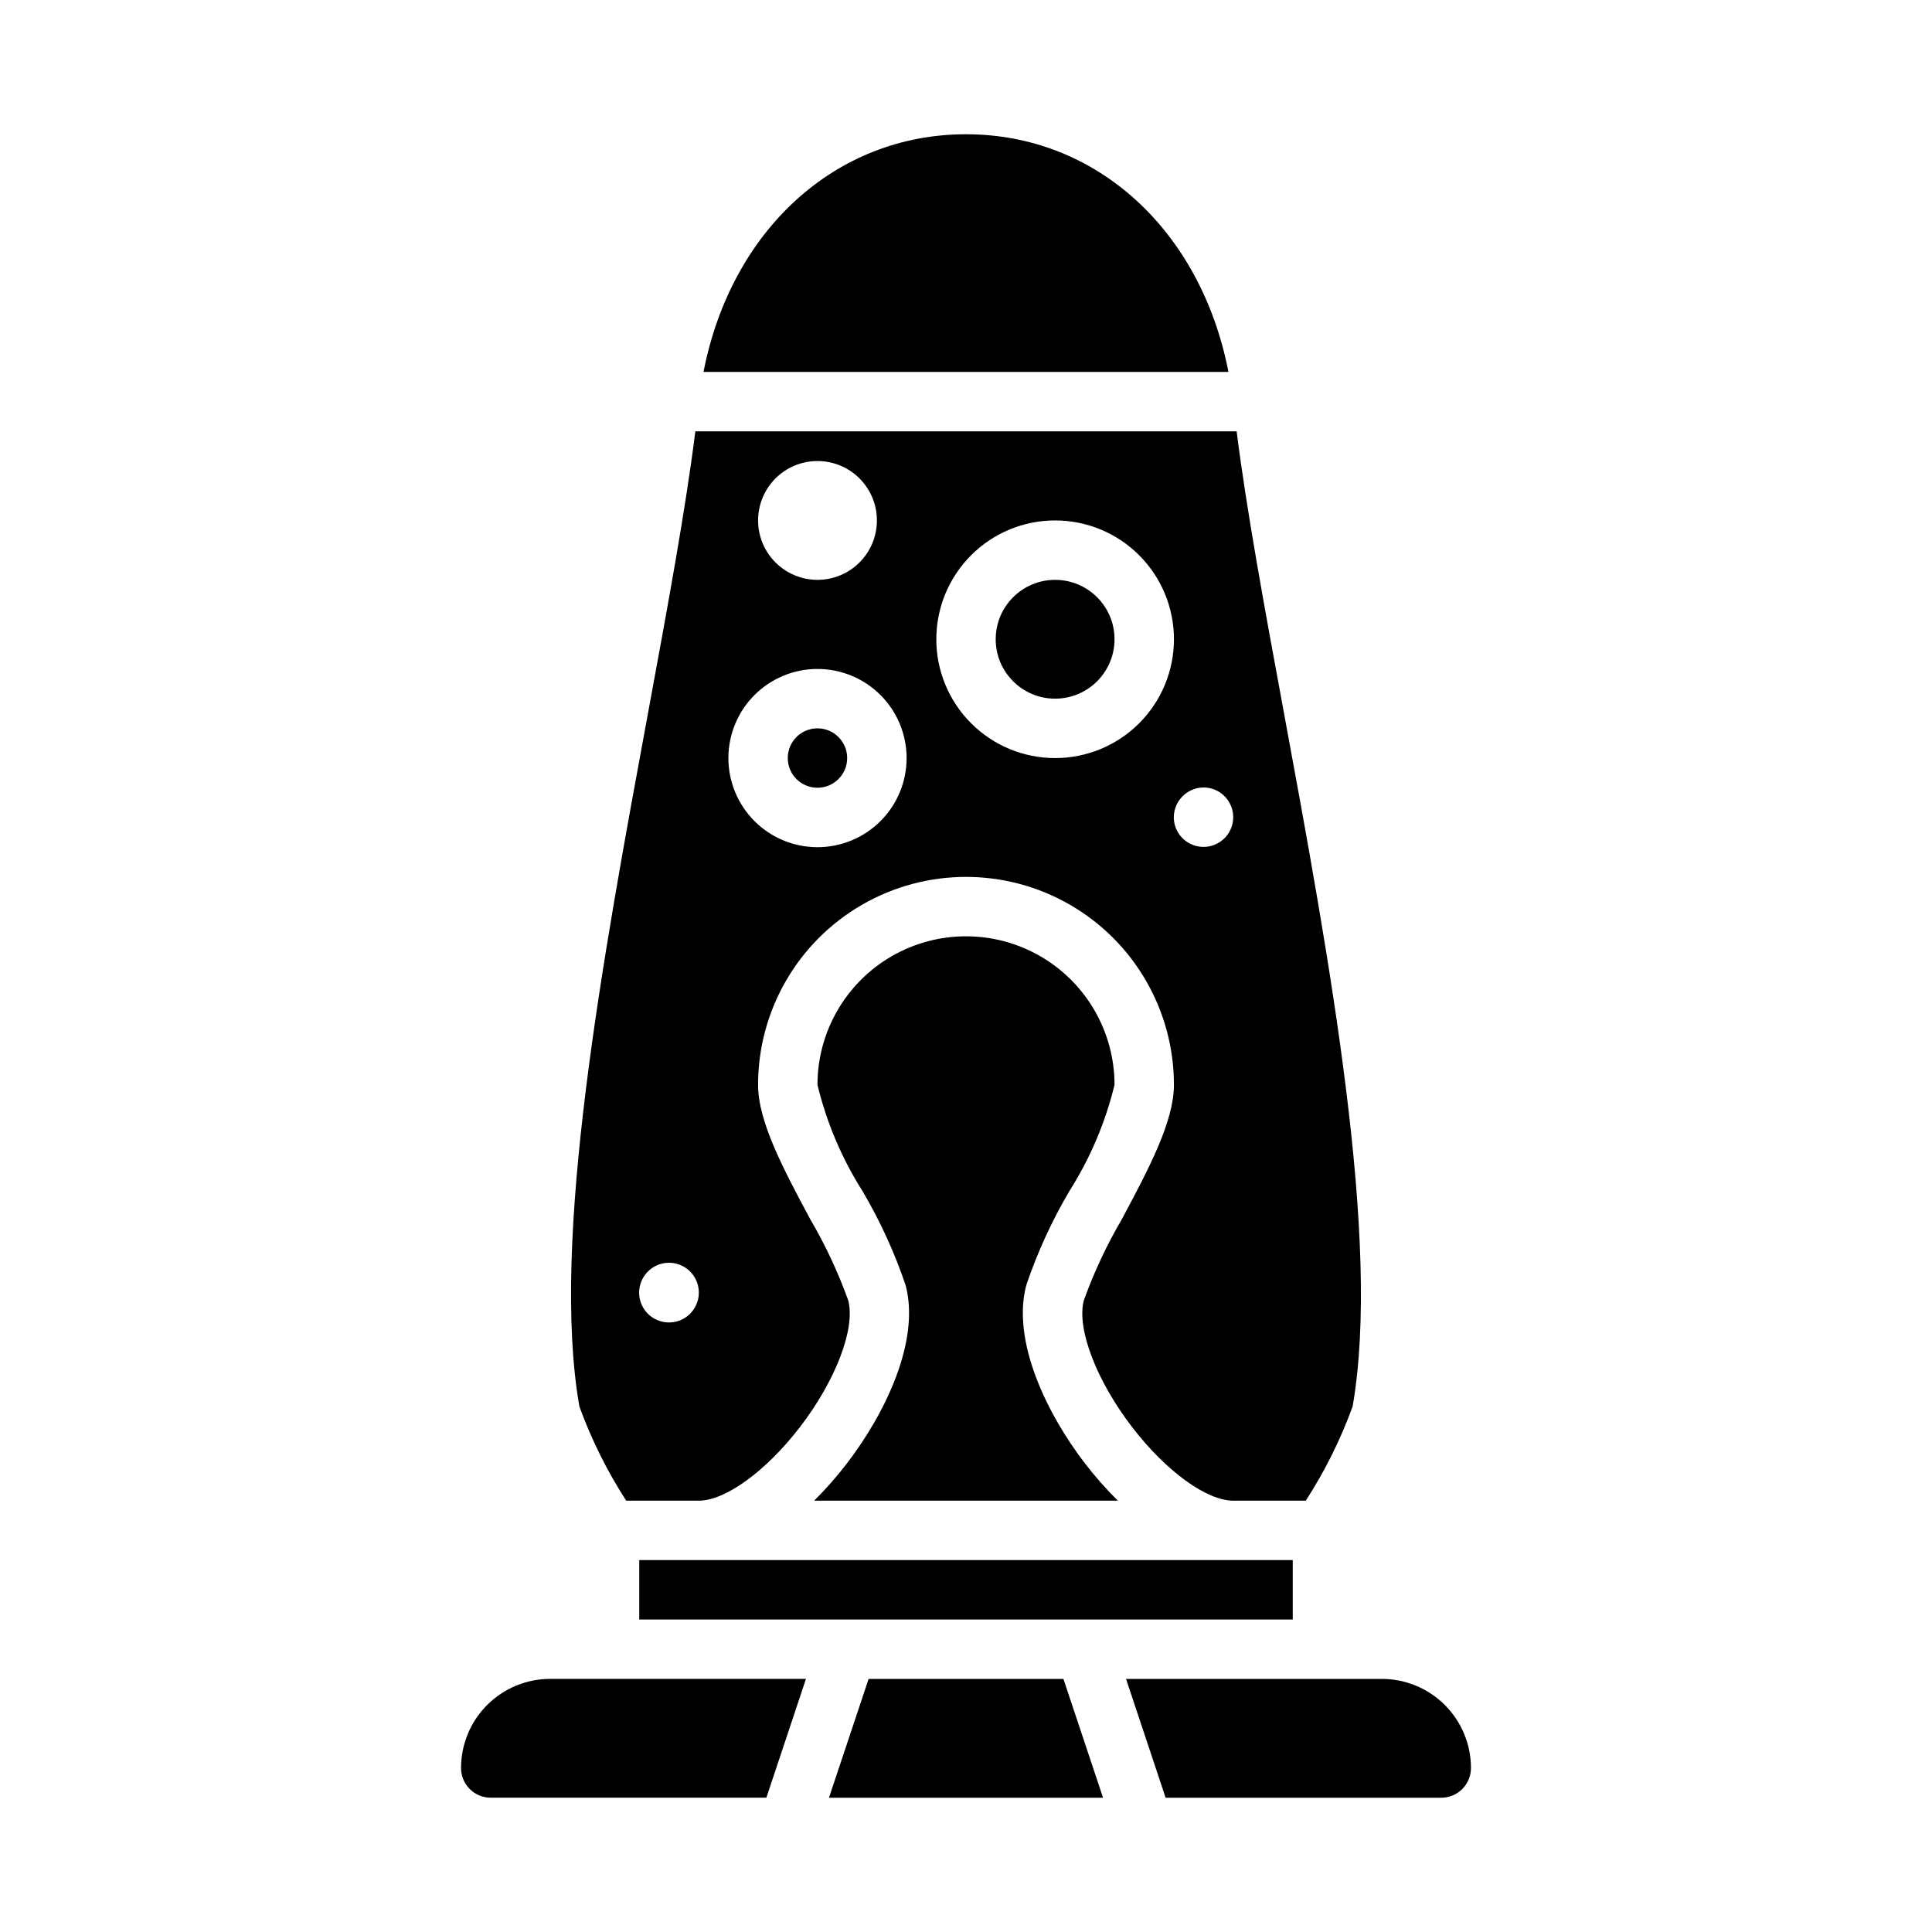 <?xml version="1.0" encoding="UTF-8"?>
<!-- Uploaded to: ICON Repo, www.iconrepo.com, Generator: ICON Repo Mixer Tools -->
<svg fill="#000000" width="800px" height="800px" version="1.1" viewBox="144 144 512 512" xmlns="http://www.w3.org/2000/svg">
 <g>
  <path d="m374.19 588.93-10.504 31.488h72.629l-10.5-31.488z"/>
  <path d="m400 179.58c-34.637 0-62.254 25.488-69.559 62.977h139.11c-7.305-37.488-34.918-62.977-69.555-62.977z"/>
  <path d="m439.36 313.41c0 8.695-7.051 15.742-15.746 15.742-8.695 0-15.742-7.047-15.742-15.742s7.047-15.742 15.742-15.742c8.695 0 15.746 7.047 15.746 15.742"/>
  <path d="m368.51 344.89c0 4.348-3.527 7.871-7.875 7.871-4.348 0-7.871-3.523-7.871-7.871 0-4.348 3.523-7.871 7.871-7.871 4.348 0 7.875 3.523 7.875 7.871"/>
  <path d="m329.15 541.7c7.086 0 17.812-7.801 26.766-19.406 9.547-12.391 14.84-26.246 12.871-33.691-2.688-7.469-6.066-14.676-10.082-21.523-7.102-13.277-13.809-25.82-13.809-35.586 0-19.688 10.504-37.879 27.551-47.723 17.051-9.844 38.055-9.844 55.105 0s27.551 28.035 27.551 47.723c0 9.77-6.707 22.309-13.793 35.59l0.004-0.004c-4.019 6.848-7.394 14.055-10.086 21.523-1.969 7.445 3.32 21.301 12.871 33.691 8.934 11.605 19.664 19.406 26.75 19.406h19.191c5.062-7.832 9.227-16.207 12.414-24.969 7.66-43.746-6.133-118.45-18.301-184.36-5.047-27.363-9.832-53.324-12.43-74.066l-143.45-0.004c-2.598 20.742-7.383 46.703-12.43 74.066-12.172 65.906-25.977 140.61-18.301 184.36l-0.004 0.004c3.188 8.762 7.352 17.137 12.414 24.969zm133.79-189.01c3.184 0 6.051 1.914 7.269 4.852 1.223 2.938 0.555 6.32-1.688 8.574-2.242 2.254-5.621 2.938-8.566 1.73-2.941-1.207-4.871-4.062-4.887-7.246 0.02-4.344 3.527-7.871 7.871-7.91zm-39.32-70.77c8.352 0 16.363 3.316 22.266 9.223 5.906 5.906 9.223 13.914 9.223 22.266s-3.316 16.359-9.223 22.266c-5.902 5.906-13.914 9.223-22.266 9.223-8.352 0-16.359-3.316-22.266-9.223-5.902-5.906-9.223-13.914-9.223-22.266s3.32-16.359 9.223-22.266c5.906-5.906 13.914-9.223 22.266-9.223zm-62.977-15.742c4.176 0 8.184 1.656 11.133 4.609 2.953 2.953 4.613 6.957 4.613 11.133s-1.66 8.18-4.613 11.133c-2.949 2.953-6.957 4.613-11.133 4.613s-8.18-1.66-11.133-4.613c-2.949-2.953-4.609-6.957-4.609-11.133s1.66-8.18 4.609-11.133c2.953-2.953 6.957-4.609 11.133-4.609zm0 55.105v-0.004c6.266 0 12.273 2.488 16.699 6.918 4.43 4.43 6.918 10.438 6.918 16.699s-2.488 12.27-6.918 16.699c-4.426 4.43-10.434 6.918-16.699 6.918-6.262 0-12.27-2.488-16.699-6.918-4.426-4.43-6.914-10.438-6.914-16.699s2.488-12.27 6.914-16.699c4.43-4.43 10.438-6.918 16.699-6.918zm-39.359 157.36c3.203 0 6.09 1.93 7.312 4.891s0.539 6.367-1.73 8.629c-2.273 2.258-5.68 2.926-8.637 1.688-2.953-1.234-4.871-4.133-4.856-7.336 0.039-4.348 3.562-7.856 7.91-7.871z"/>
  <path d="m359.75 541.7h80.5c-3.109-3.066-6-6.34-8.66-9.801-10.125-13.137-19.539-32.473-15.617-47.312 2.934-8.676 6.762-17.027 11.414-24.922 5.508-8.672 9.551-18.188 11.973-28.172 0-14.062-7.504-27.059-19.68-34.09-12.18-7.031-27.184-7.031-39.359 0-12.18 7.031-19.684 20.027-19.684 34.09 2.41 9.98 6.445 19.5 11.945 28.172 4.652 7.894 8.477 16.246 11.414 24.922 3.938 14.84-5.512 34.172-15.617 47.312h-0.004c-2.648 3.461-5.531 6.734-8.625 9.801z"/>
  <path d="m266.18 612.54c0 2.09 0.828 4.09 2.305 5.566 1.477 1.477 3.477 2.305 5.566 2.305h73.043l10.492-31.488h-67.793c-6.262 0-12.27 2.488-16.699 6.918-4.426 4.43-6.914 10.438-6.914 16.699z"/>
  <path d="m313.41 557.44v15.746h173.18v-15.746z"/>
  <path d="m442.41 588.93 10.492 31.488h73.043c2.09 0 4.09-0.828 5.566-2.305s2.309-3.477 2.309-5.566c0-6.262-2.488-12.27-6.918-16.699s-10.438-6.918-16.699-6.918z"/>
 </g>
</svg>